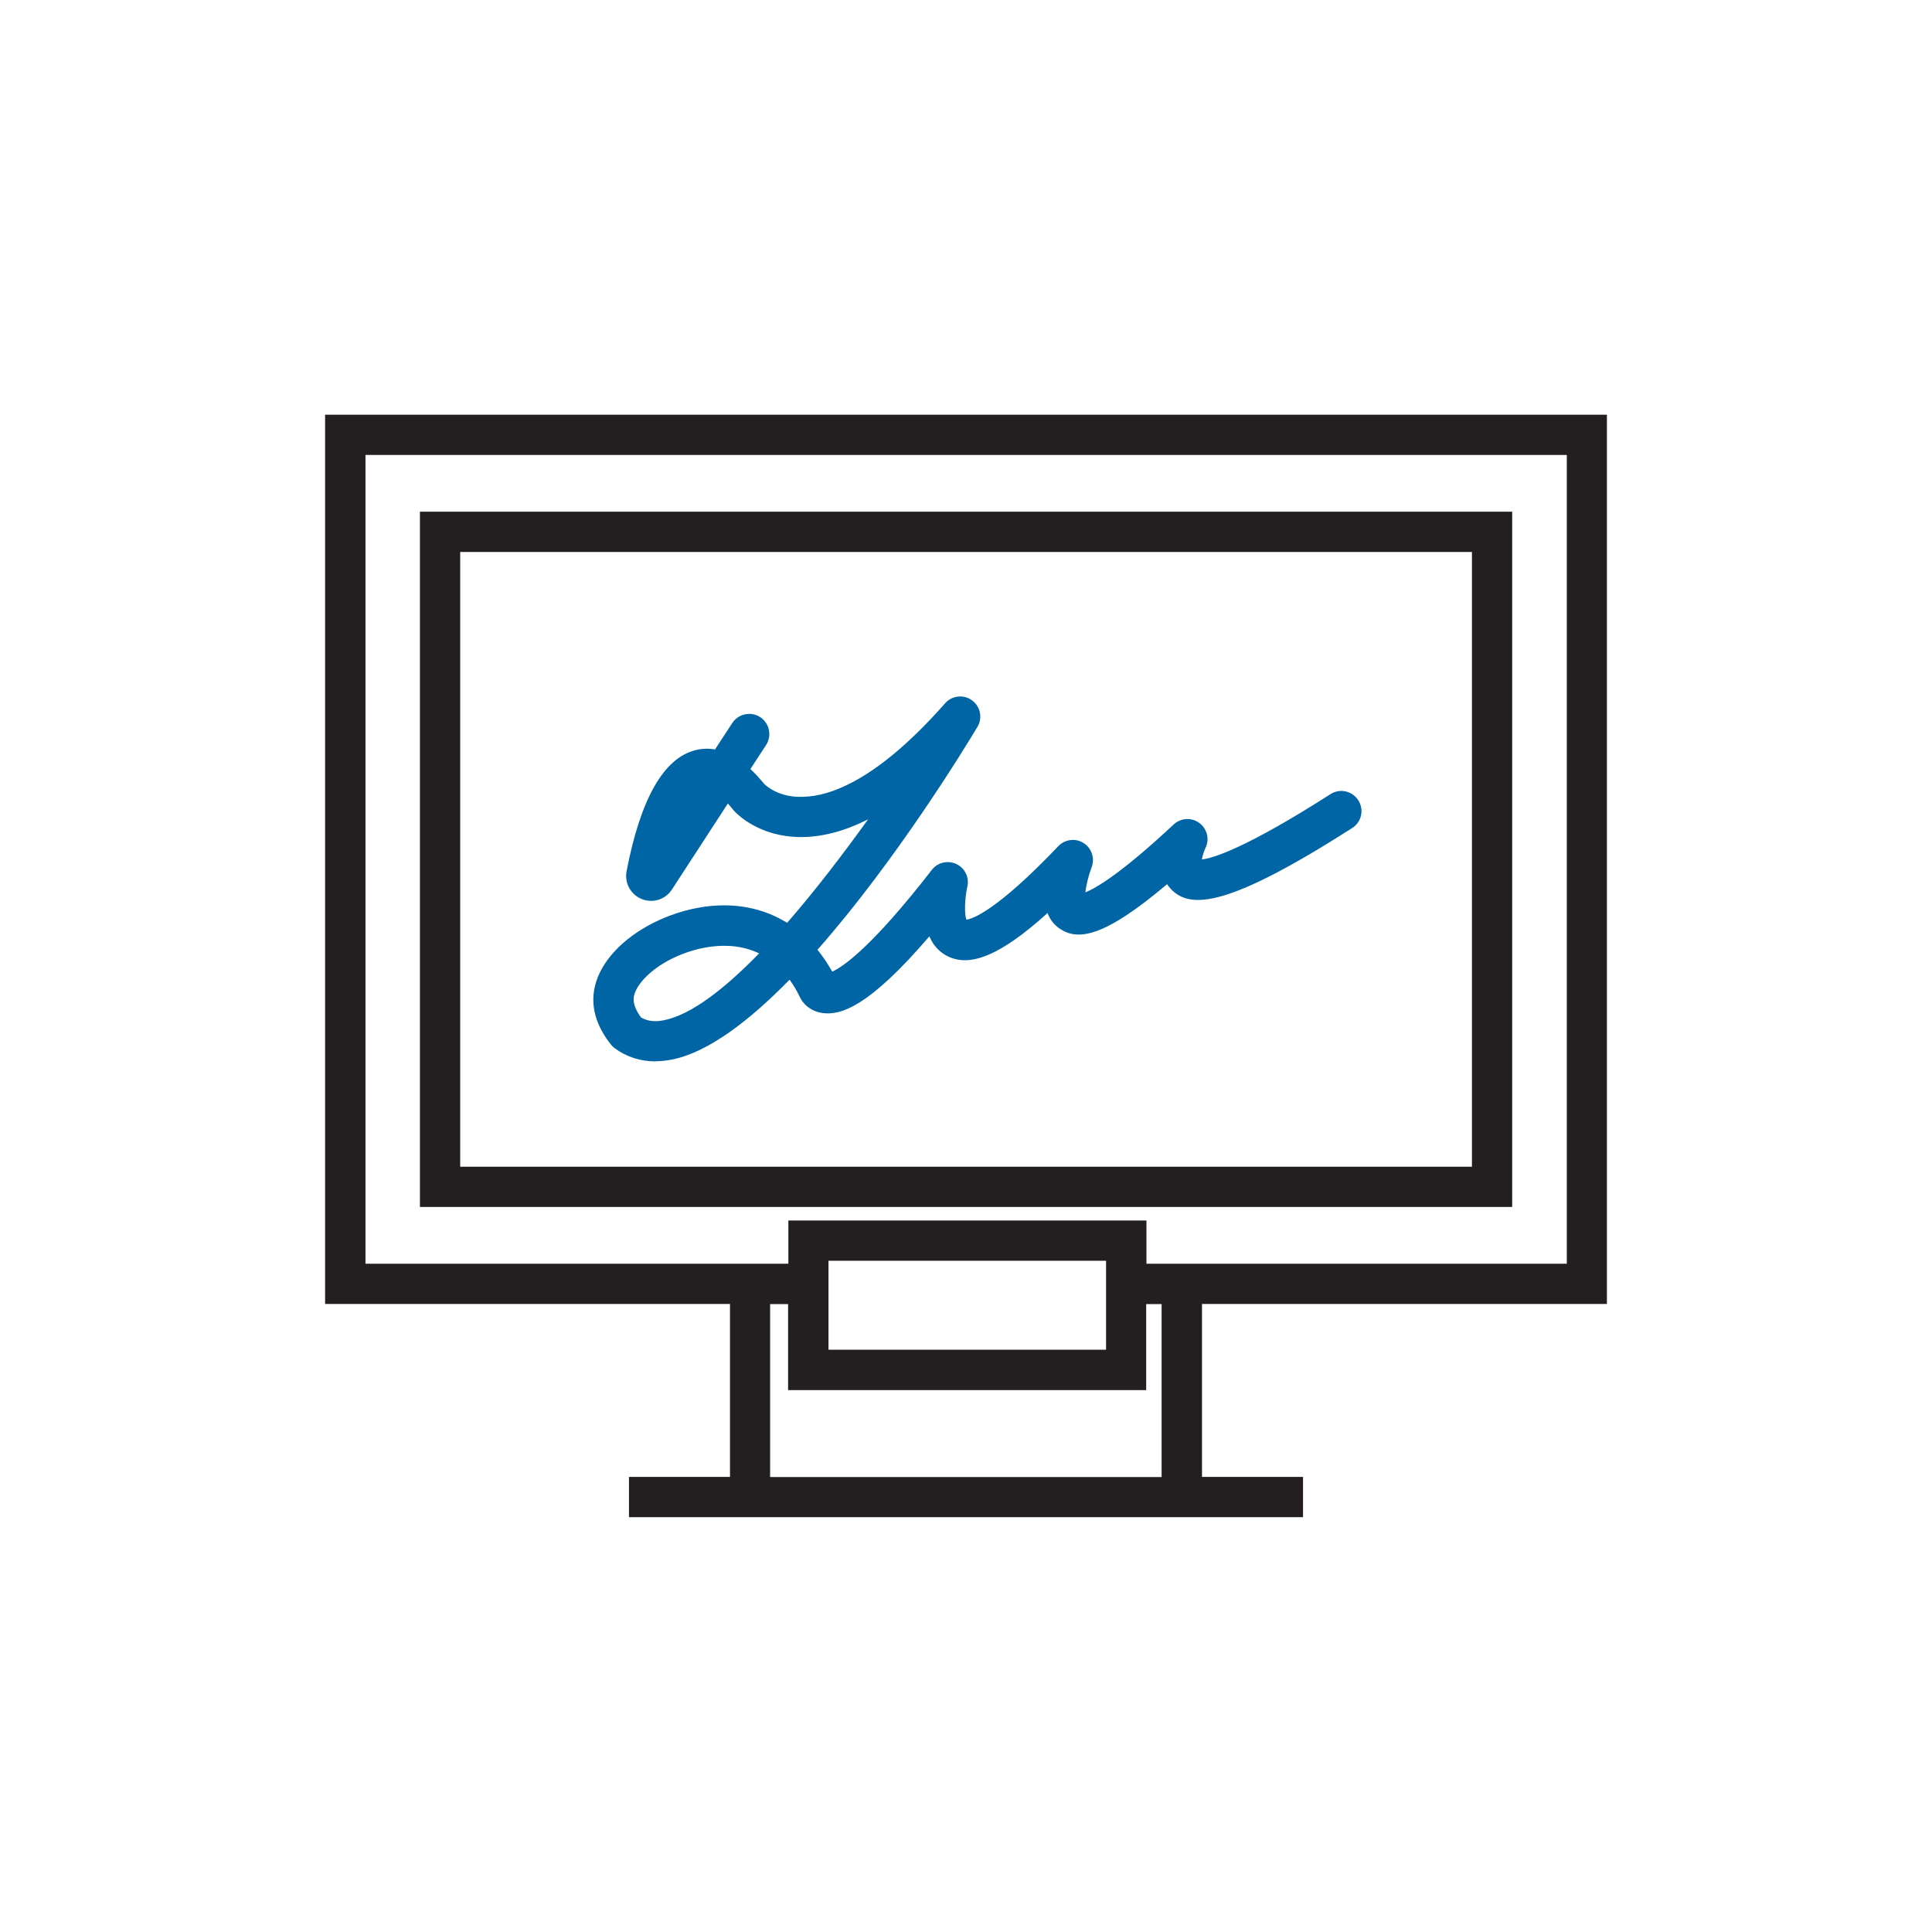<?xml version="1.0" encoding="UTF-8"?> <svg xmlns="http://www.w3.org/2000/svg" id="Layer_1" data-name="Layer 1" viewBox="0 0 144 144"><defs><style> .cls-1 { fill: #231f20; } .cls-2 { fill: #0065a4; } </style></defs><g><path class="cls-1" d="M112.7,89.96H31.3v-51.82h81.41v51.82ZM34.3,86.96h75.41v-45.82H34.3v45.82Z"></path><path class="cls-1" d="M119.77,97.19V30.91H24.23v66.28h30.18v12.89h-7.53v3h50.24v-3h-7.53v-12.89h30.18ZM27.23,33.91h89.55v60.28h-31.33v-3.22h-26.69v3.22h-31.52v-60.28ZM82.44,93.97v6.63h-20.69v-6.63h20.69ZM86.59,110.09h-29.19v-12.89h1.34v6.41h26.69v-6.41h1.15v12.89Z"></path></g><path class="cls-2" d="M48.86,79.11c-1.12,0-2.16-.33-3.04-.98-.11-.08-.2-.17-.29-.28-.96-1.22-1.4-2.46-1.29-3.71.15-1.79,1.47-3.57,3.62-4.89,2.37-1.45,6.11-2.51,9.53-1.12.46.19.88.41,1.28.65,2.09-2.4,4.17-5.12,6.03-7.71-1.72.87-3.37,1.31-4.96,1.32h-.02c-3.17,0-4.83-1.76-5.01-1.96-.16-.2-.32-.38-.46-.54l-4.17,6.41c-.49.75-1.41,1.04-2.25.71-.83-.34-1.29-1.19-1.13-2.07,1.04-5.41,2.77-8.44,5.14-9.03.48-.12.97-.14,1.45-.05l1.29-1.97c.45-.69,1.38-.89,2.08-.44.69.45.89,1.38.44,2.08l-1.17,1.79c.35.32.69.7,1.04,1.12.16.15,1.11,1.02,2.88.95,2.07-.04,5.59-1.29,10.59-6.97.51-.58,1.38-.68,2.01-.22.63.46.8,1.32.4,1.98-.87,1.46-6.04,9.94-11.92,16.61.44.54.8,1.1,1.1,1.63.76-.34,2.9-1.75,7.42-7.58.43-.56,1.19-.74,1.83-.44.64.3.98,1,.82,1.69-.2.9-.23,2.04-.07,2.46.43-.06,2.21-.61,6.85-5.48.5-.52,1.29-.62,1.89-.23.6.38.85,1.14.59,1.81-.23.61-.41,1.35-.46,1.86.78-.31,2.64-1.38,6.58-5.06.53-.49,1.33-.54,1.91-.11.58.43.78,1.21.46,1.86-.12.26-.23.6-.27.86.79-.09,3.19-.78,9.59-4.87.7-.45,1.62-.24,2.07.46.45.7.24,1.63-.46,2.07-9.21,5.89-12.06,6.08-13.51,4.54-.11-.11-.2-.23-.28-.36-4.68,3.96-6.64,4.24-8,3.32-.45-.3-.74-.71-.91-1.17-3.48,3.15-5.81,4.11-7.53,3.18-.62-.33-1.03-.85-1.28-1.44-4.55,5.31-6.62,5.88-7.93,5.72-.95-.12-1.53-.73-1.75-1.25-.18-.38-.43-.81-.74-1.24-2.99,3.06-6.06,5.41-8.75,5.95-.42.08-.83.13-1.23.13ZM47.76,75.82c.34.21.87.4,1.74.22,2.02-.41,4.51-2.34,7.08-4.98-.1-.05-.21-.1-.32-.14-2.38-.97-5.17-.12-6.83.89-1.27.78-2.13,1.79-2.2,2.58-.04.5.24,1.02.53,1.42ZM62.27,72.92s.03.07.05.1c-.02-.04-.03-.07-.05-.1Z"></path></svg> 
